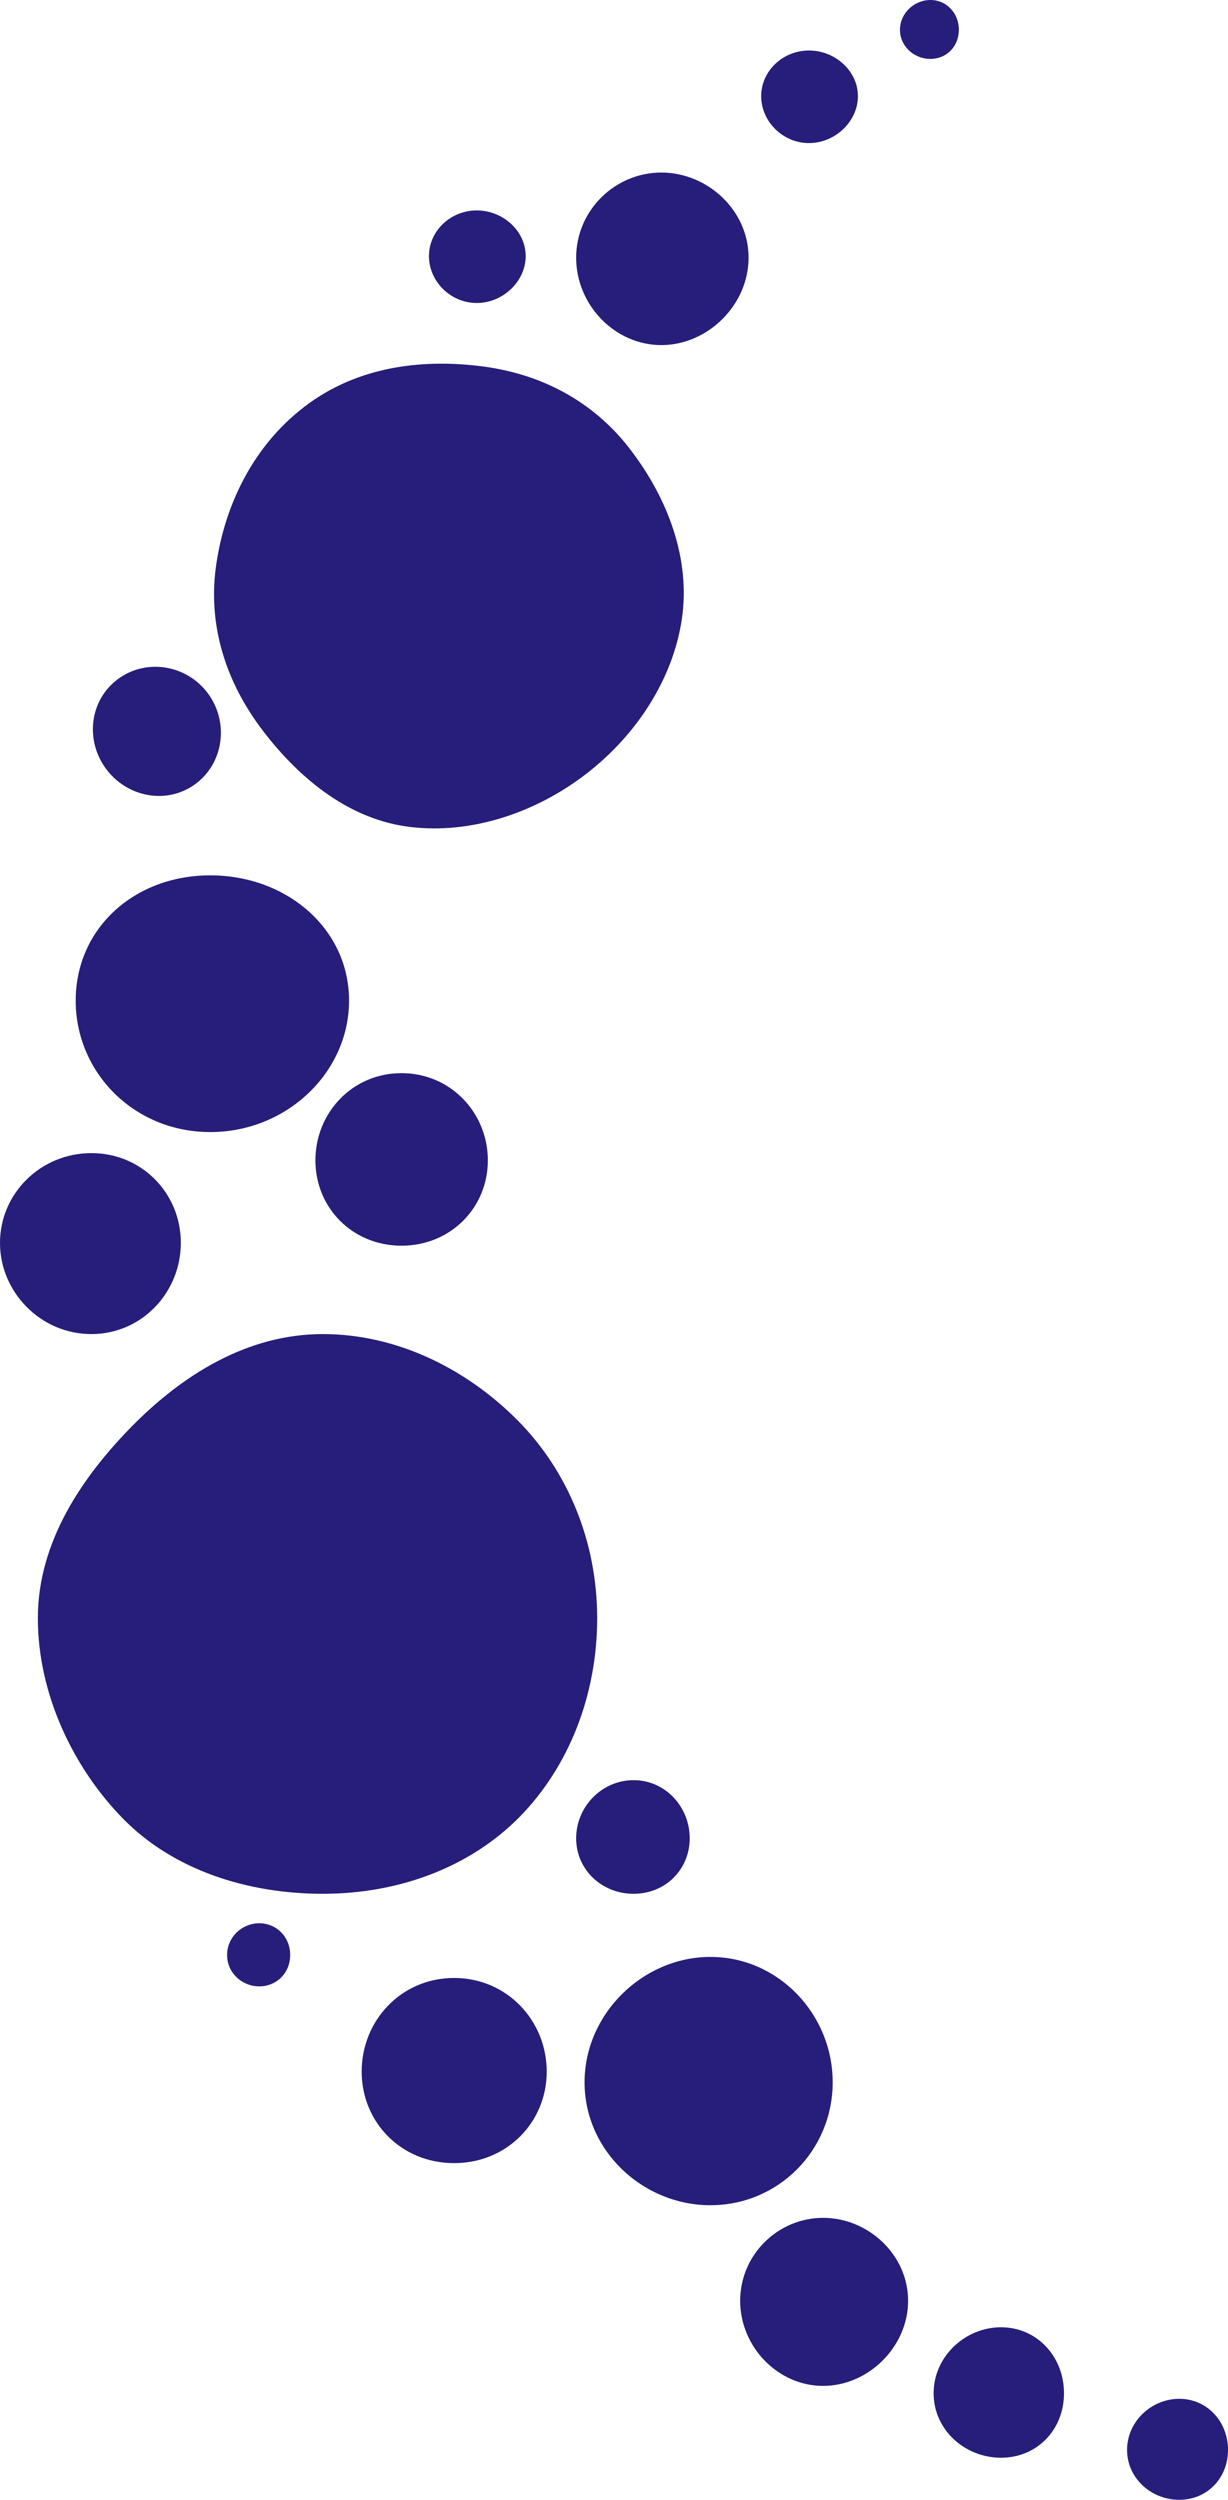 <svg width="292" height="594" viewBox="0 0 292 594" fill="none" xmlns="http://www.w3.org/2000/svg">
<path d="M125 60.854C125 66.884 119.556 72 113.359 72C107.161 72 102 66.884 102 60.854C102 54.824 107.18 50 113.359 50C119.537 50 125 54.824 125 60.854Z" fill="#271D7A"/>
<path d="M204 22.854C204 28.884 198.556 34 192.359 34C186.161 34 181 28.884 181 22.854C181 16.824 186.18 12 192.359 12C198.537 12 204 16.824 204 22.854Z" fill="#271D7A"/>
<path d="M116 275.723C116 287.007 107.127 296 95.471 296C83.815 296 75 287.007 75 275.723C75 264.44 83.757 255 95.471 255C107.185 255 116 264.44 116 275.723Z" fill="#271D7A"/>
<path d="M43 295.322C43 307.05 33.775 317 21.721 317C9.666 317 0 307.05 0 295.322C0 283.595 9.666 274 21.721 274C33.775 274 43 283.595 43 295.322Z" fill="#271D7A"/>
<path d="M49.406 164.715C54.47 171.497 53.275 181.208 46.541 186.236C39.807 191.264 30.319 189.529 25.255 182.747C20.191 175.965 21.261 166.424 27.995 161.396C34.729 156.368 44.343 157.933 49.406 164.715Z" fill="#271D7A"/>
<path d="M178 61.228C178 72.465 168.296 82 157.248 82C146.201 82 137 72.465 137 61.228C137 49.99 146.234 41 157.248 41C168.262 41 178 49.99 178 61.228Z" fill="#271D7A"/>
<path d="M215.933 546.701C215.933 557.646 206.481 566.933 195.721 566.933C184.961 566.933 176 557.646 176 546.701C176 535.756 184.994 527 195.721 527C206.448 527 215.933 535.756 215.933 546.701Z" fill="#271D7A"/>
<path d="M130 492.24C130 504.349 120.478 514 107.969 514C95.46 514 86 504.349 86 492.24C86 480.131 95.397 470 107.969 470C120.54 470 130 480.131 130 492.24Z" fill="#271D7A"/>
<path d="M228 7.08C228 10.995 225.114 14 221.237 14C217.359 14 214 11.018 214 7.08C214 3.141 217.382 0 221.237 0C225.092 0 228 3.141 228 7.08Z" fill="#271D7A"/>
<path d="M292 582.137C292 588.849 287.053 594 280.406 594C273.758 594 268 588.888 268 582.137C268 575.385 273.797 570 280.406 570C287.014 570 292 575.385 292 582.137Z" fill="#271D7A"/>
<path d="M139.232 184.006C126.93 193.418 111.687 198.202 97.622 196.511C83.549 194.871 71.673 185.616 62.54 173.678C53.407 161.741 49.335 148.043 51.432 134.031C53.501 120.042 60.089 106.055 72.42 96.621C84.751 87.186 99.856 85.295 113.899 86.957C127.972 88.598 140.77 94.9 149.903 106.838C159.036 118.775 164.209 133.069 162.134 147.109C160.065 161.098 151.563 174.572 139.232 184.006Z" fill="#271D7A"/>
<path d="M142 384.502C142 402.749 135.298 419.8 123.499 431.789C111.665 443.742 94.804 450 76.757 450C58.709 450 41.29 444.305 29.456 432.351C17.622 420.398 9 402.749 9 384.502C9 366.255 19.717 350.716 31.516 338.762C43.35 326.809 58.709 317 76.757 317C94.804 317 111.316 325.614 123.15 337.567C134.983 349.52 142 366.255 142 384.502Z" fill="#271D7A"/>
<path d="M198 494.796C198 511.004 185.048 524 168.943 524C152.839 524 139 511.054 139 494.796C139 478.539 152.839 465 168.943 465C185.048 465 198 478.589 198 494.796Z" fill="#271D7A"/>
<path d="M83 237.76C83 254.86 68.139 269 50.003 269C31.866 269 18 254.86 18 237.76C18 220.66 31.866 208 50.003 208C68.139 208 83 220.66 83 237.76Z" fill="#271D7A"/>
<path d="M164 436.809C164 444.236 158.22 450 150.658 450C143.097 450 137 444.275 137 436.809C137 429.344 143.057 423 150.658 423C158.26 423 164 429.383 164 436.809Z" fill="#271D7A"/>
<path d="M253 568.676C253 577.346 246.61 584 238.024 584C229.438 584 222 577.397 222 568.676C222 559.956 229.488 553 238.024 553C246.56 553 253 559.956 253 568.676Z" fill="#271D7A"/>
<path d="M69 464.538C69 468.834 65.739 472 61.645 472C57.551 472 54 468.796 54 464.538C54 460.279 57.551 457 61.645 457C65.739 457 69 460.241 69 464.538Z" fill="#271D7A"/>
</svg>
